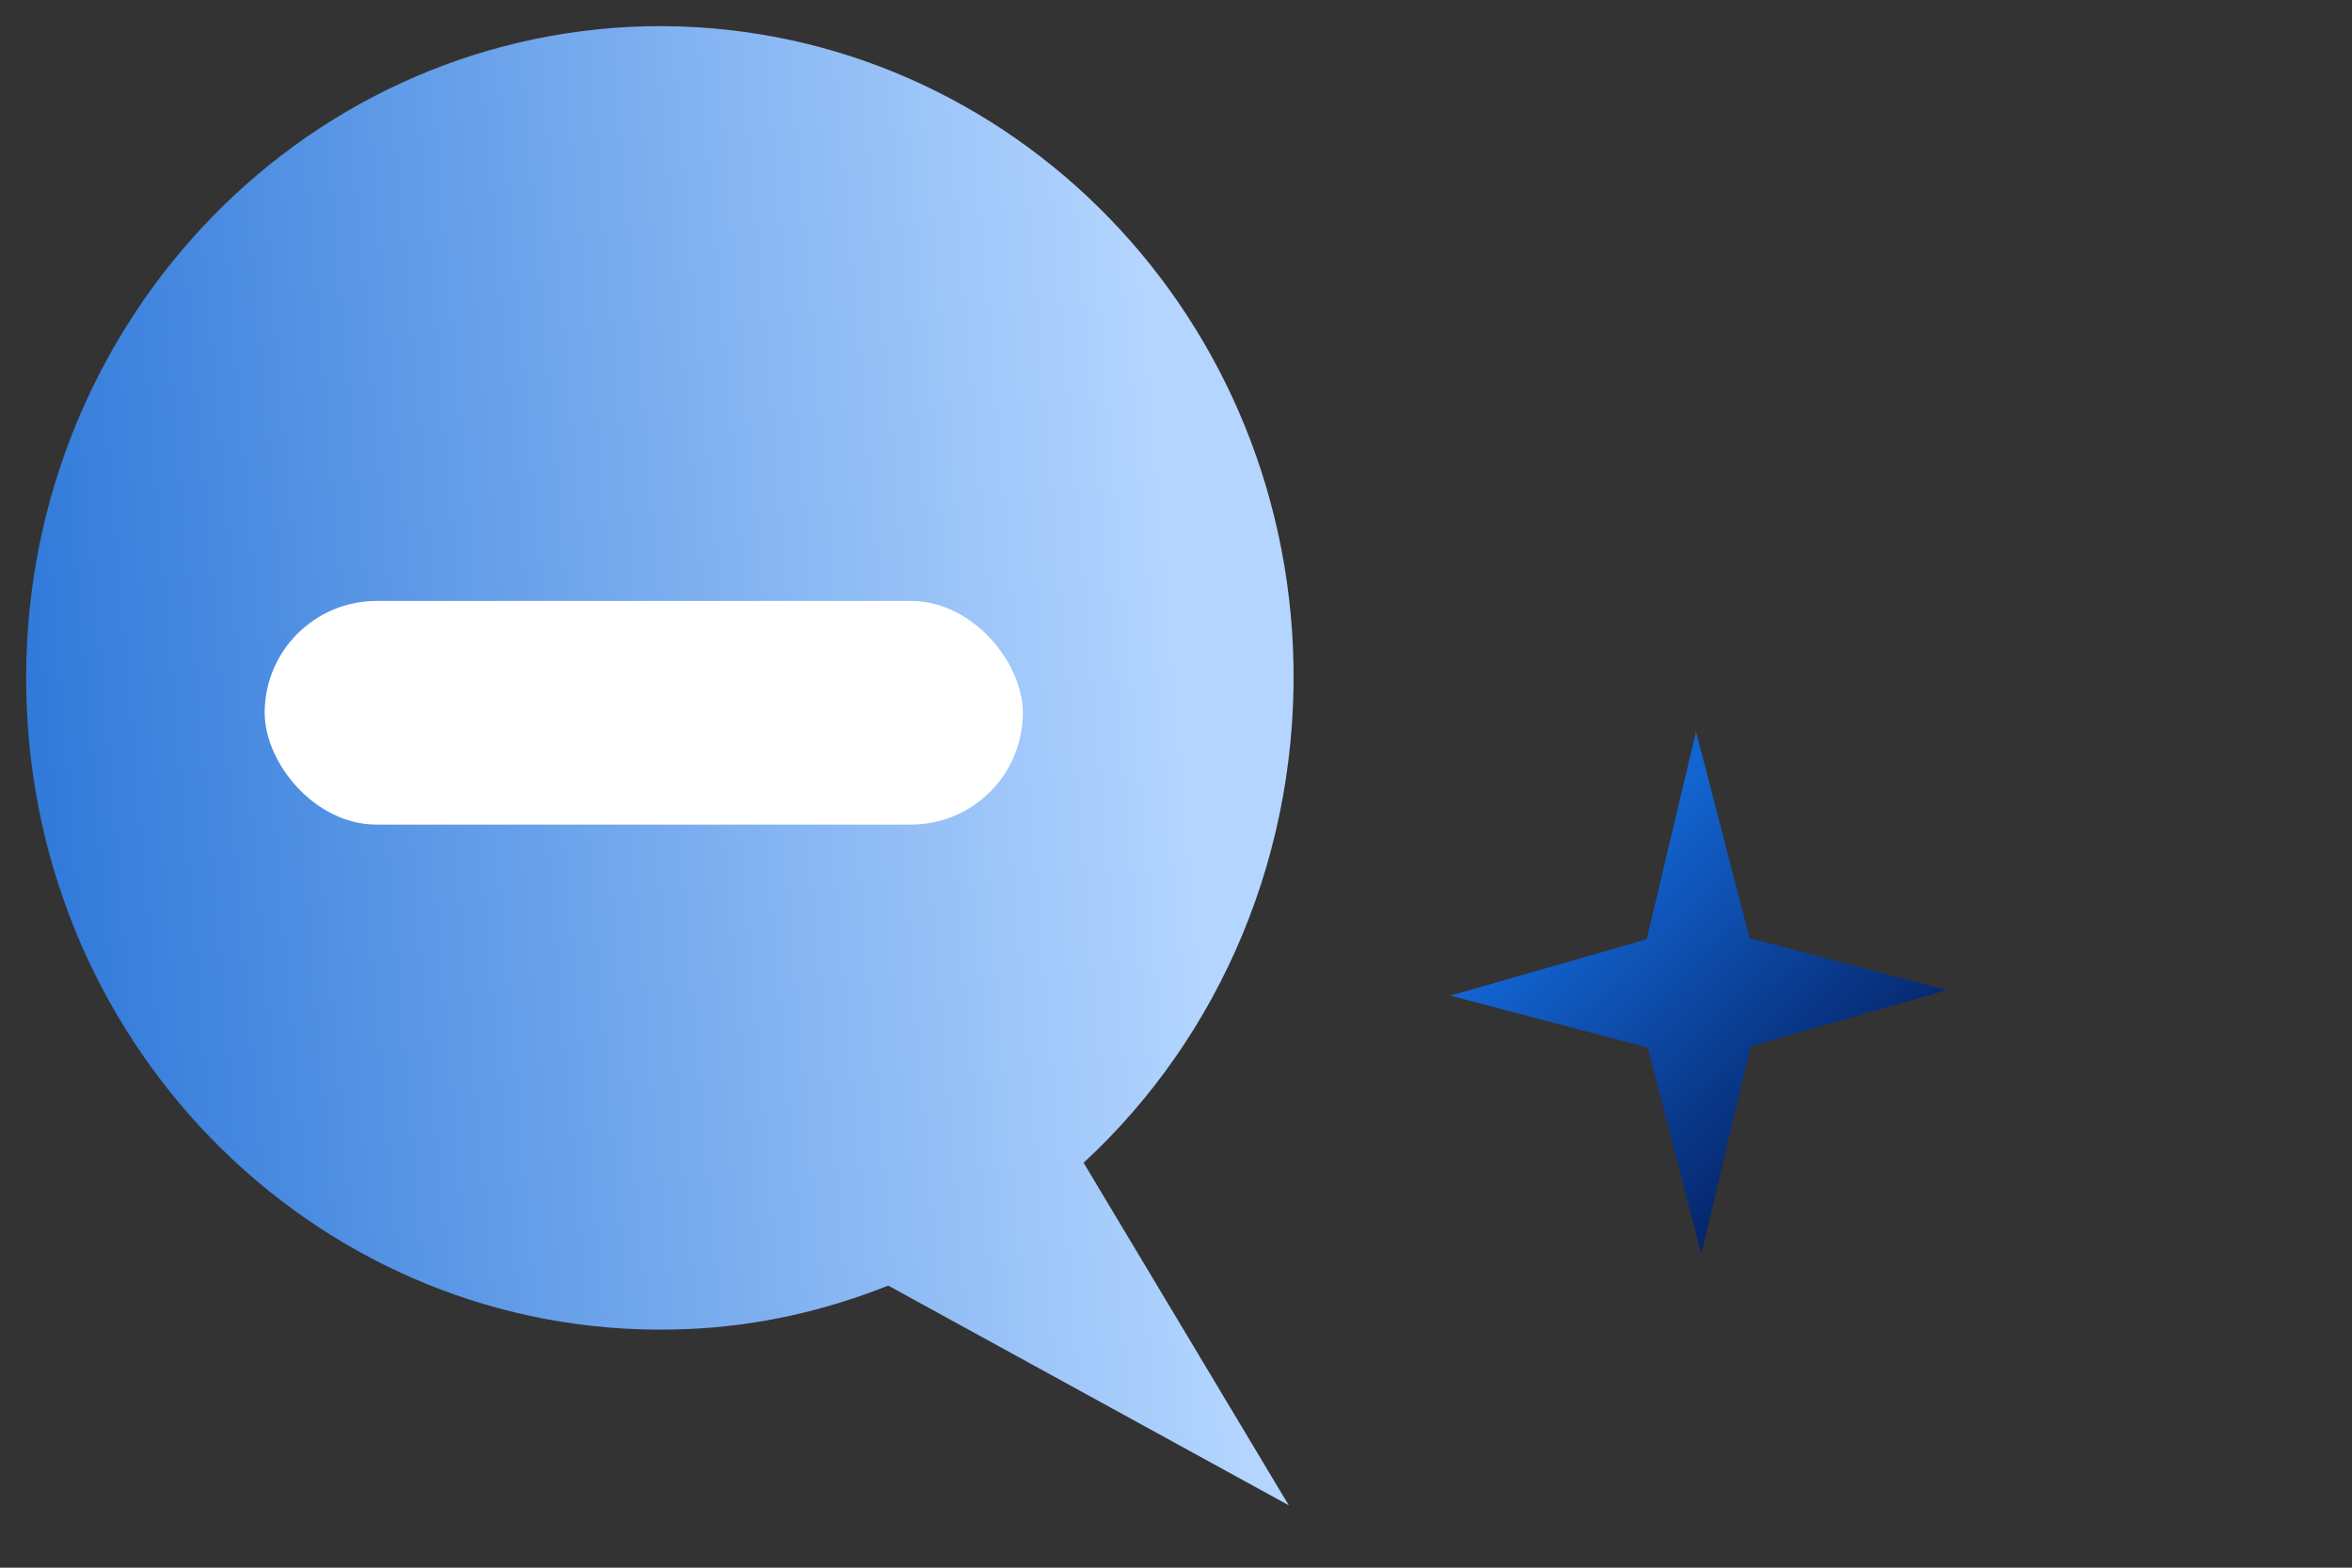 <svg width="90" height="60" viewBox="0 0 90 60" fill="none" xmlns="http://www.w3.org/2000/svg">
<rect x="0" y="0" width="90" height="60" fill="#333333" stroke="none"/>
<path d="M24.148 1.025C37.538 0.416 48.885 11.037 49.477 24.81C49.799 32.554 46.68 39.69 41.464 44.502L49.315 57.612L33.989 49.204C31.623 50.145 29.042 50.753 26.353 50.864C12.963 51.472 1.616 40.852 1.024 27.078C0.433 13.305 10.758 1.689 24.148 1.025Z" fill="url(#paint0_linear_1345_135)"/>
<rect x="10.128" y="23" width="29.011" height="8.56" rx="4.28" fill="white"/>
<path d="M63.051 40.093L55.499 38.106L63.011 35.949L64.899 28L66.948 35.907L74.499 37.894L66.988 40.051L65.1 48L63.051 40.093Z" fill="url(#paint1_linear_1345_135)"/>
<defs>
<linearGradient id="paint0_linear_1345_135" x1="-5.461" y1="73.8" x2="48.677" y2="69.215" gradientUnits="userSpaceOnUse">
<stop stop-color="#1264D1"/>
<stop offset="1" stop-color="#B3D5FF"/>
</linearGradient>
<linearGradient id="paint1_linear_1345_135" x1="55.944" y1="38.241" x2="68.944" y2="51.971" gradientUnits="userSpaceOnUse">
<stop stop-color="#1264D1"/>
<stop offset="1" stop-color="#000A3E"/>
</linearGradient>
</defs>
</svg>
